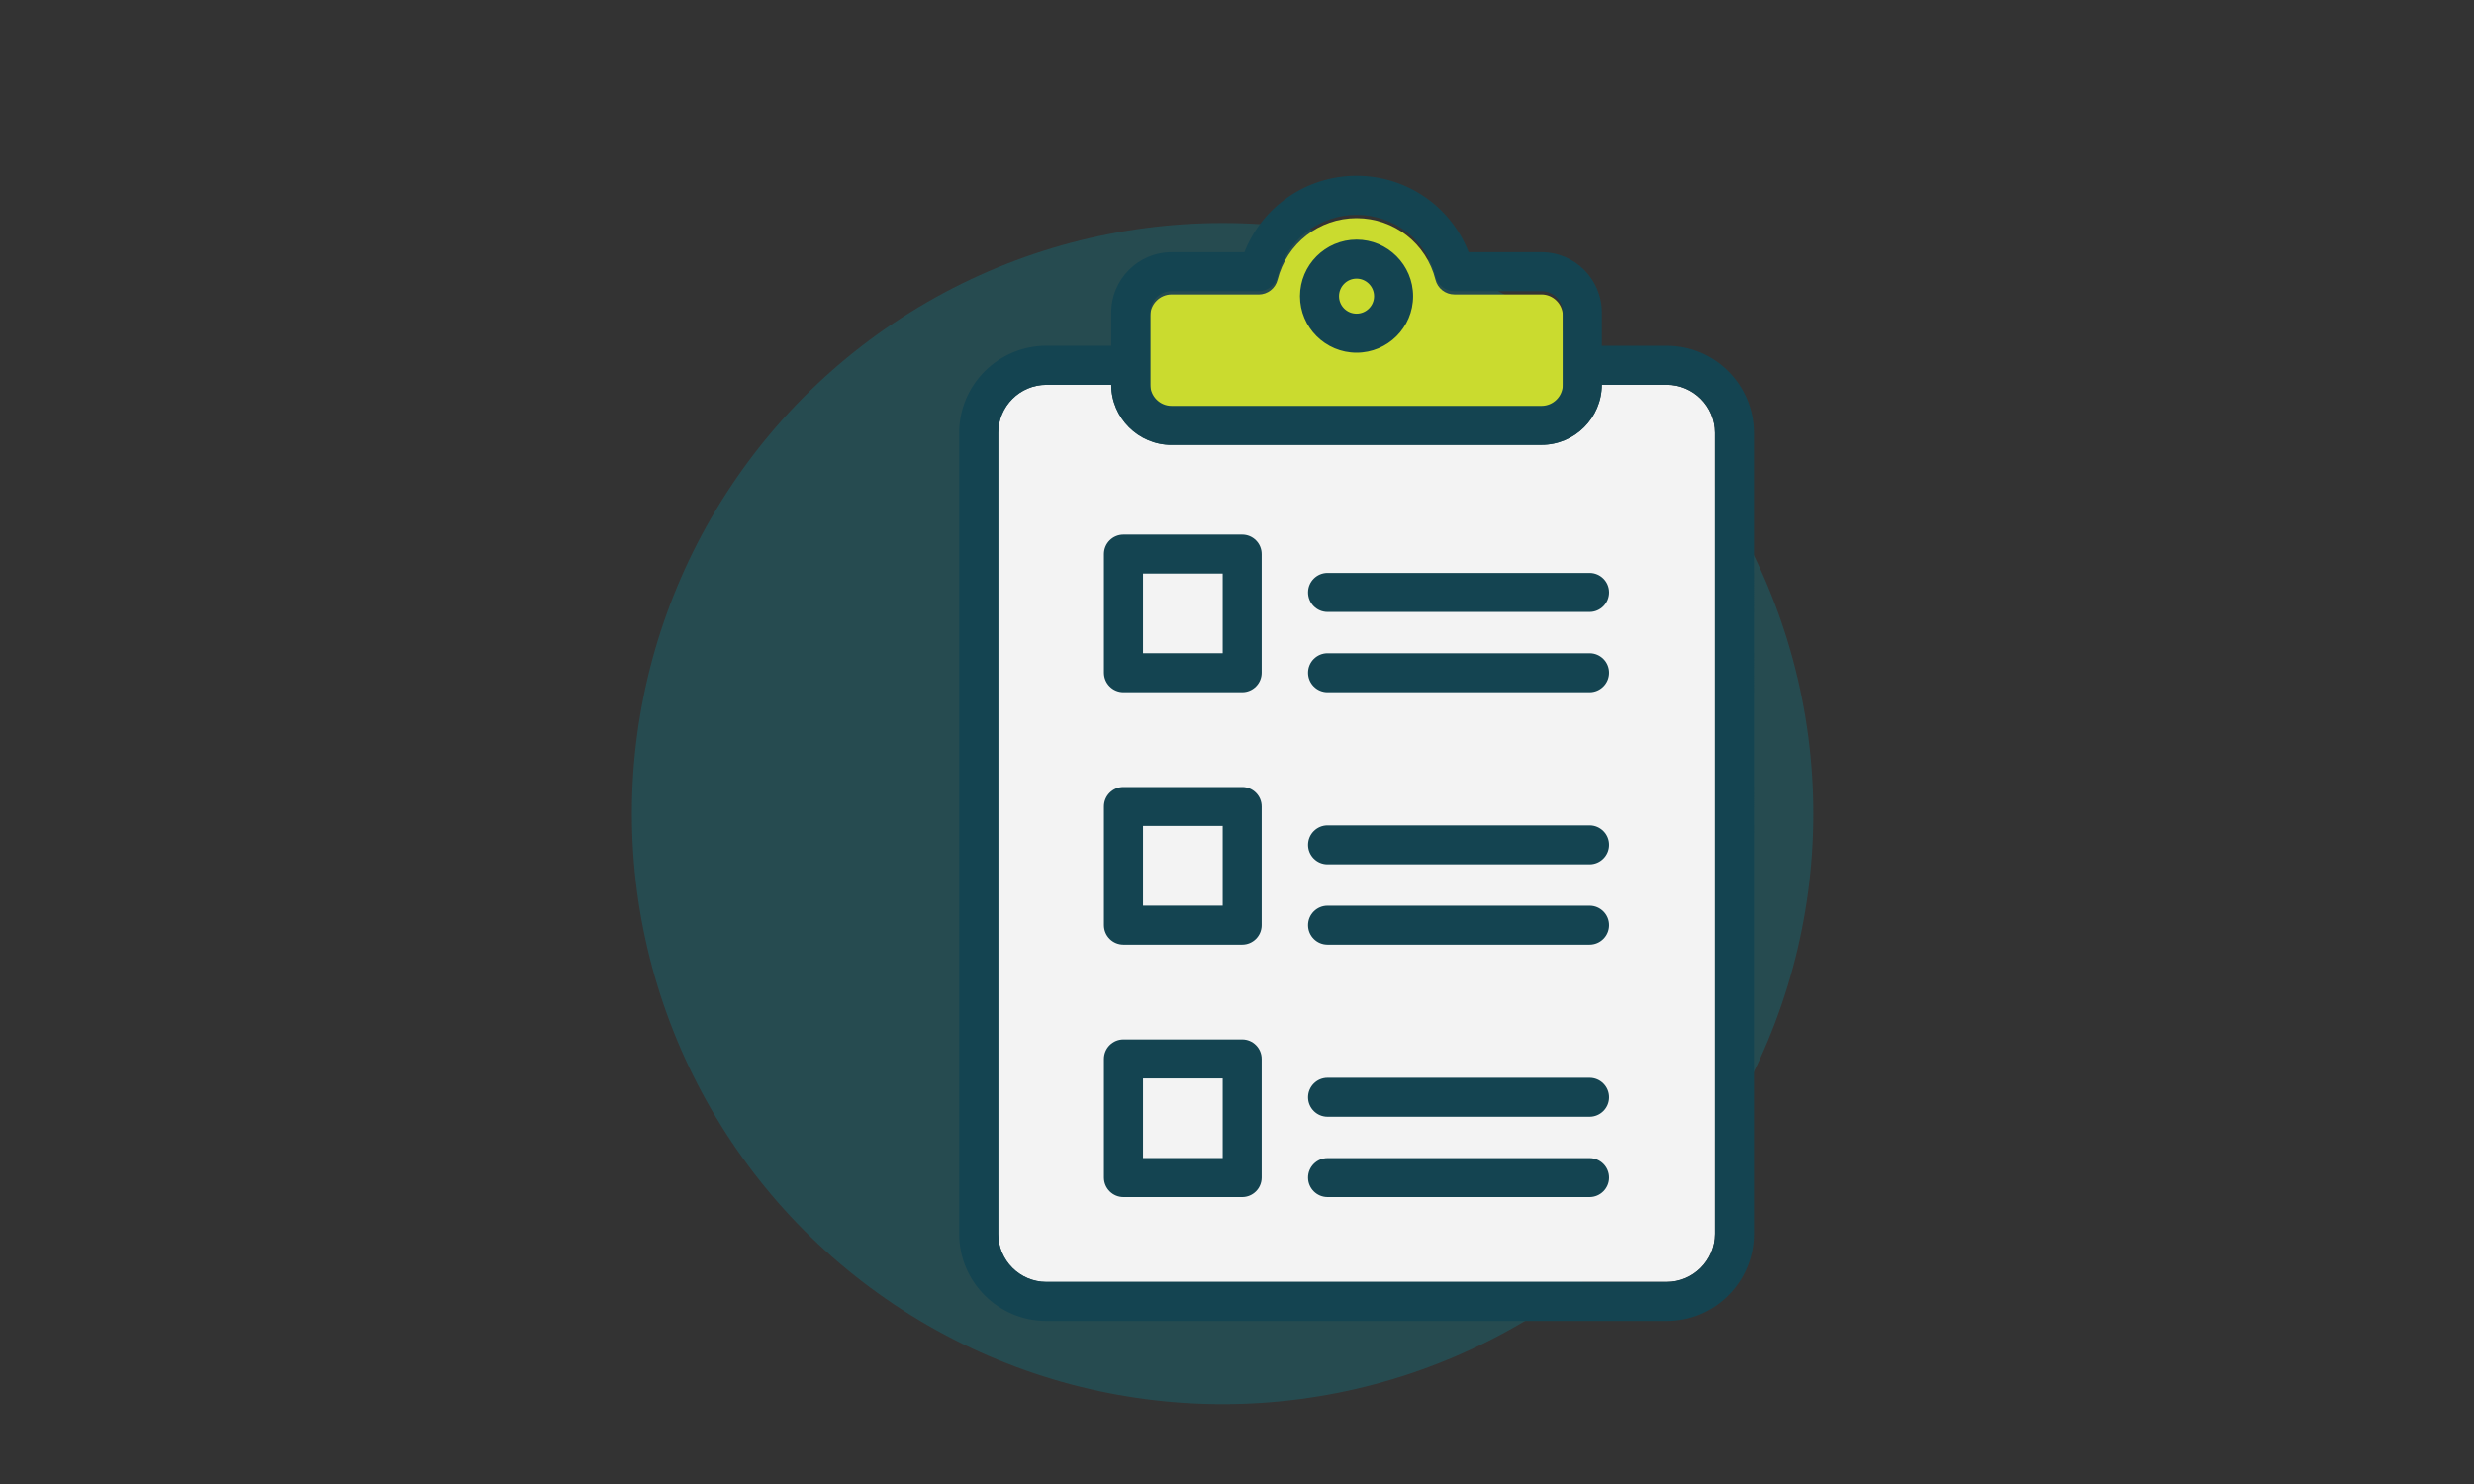 <?xml version="1.0" encoding="UTF-8"?>
<svg id="Layer_1" data-name="Layer 1" xmlns="http://www.w3.org/2000/svg" viewBox="0 0 500 300">
  <rect x="0" y="0" width="500" height="300" fill="#333333" stroke="none"/>
  <defs>
    <style>
      .cls-1 {
        fill: #144451;
      }

      .cls-2 {
        fill: #0196a9;
        opacity: .25;
      }

      .cls-3 {
        fill: #cadb2f;
      }

      .cls-4 {
        fill: #f3f3f3;
      }
    </style>
  </defs>
  <circle class="cls-2" cx="247.09" cy="164.47" r="119.39"/>
  <path class="cls-3" d="M236.78,59.53c-2.37,0-4.3,1.94-4.3,4.32v14.56c0,2.38,1.93,4.31,4.3,4.31h74.76c2.38,0,4.31-1.93,4.31-4.31v-14.56c0-2.38-1.94-4.32-4.31-4.32h-17.6c-1.81,0-3.39-1.23-3.83-2.99-1.82-7.32-8.38-12.44-15.95-12.44s-14.12,5.12-15.96,12.45c-.44,1.76-2.02,2.99-3.83,2.99h-17.6Z"/>
  <path class="cls-4" d="M311.54,89.94h-74.76c-6.7,0-12.17-5.45-12.19-12.15h-13.11c-5.37,0-9.73,4.37-9.73,9.74V249.42c0,5.36,4.36,9.73,9.73,9.73h125.38c5.36,0,9.72-4.36,9.72-9.73V87.52c0-5.37-4.36-9.74-9.72-9.74h-13.12c-.03,6.7-5.49,12.15-12.2,12.15h0Z"/>
  <path class="cls-1" d="M224.59,69.9v-6.72c0-6.73,5.47-12.2,12.19-12.2h14.72c3.61-9.23,12.53-15.44,22.66-15.44s19.06,6.21,22.66,15.44h14.72c6.73,0,12.2,5.47,12.2,12.2v6.72h13.12c9.71,0,17.61,7.91,17.61,17.63V249.42c0,9.71-7.9,17.62-17.61,17.62h-125.38c-9.72,0-17.63-7.9-17.63-17.62V87.52c0-9.72,7.91-17.63,17.63-17.63h13.11Zm86.95,20.04h-74.76c-6.7,0-12.17-5.45-12.19-12.15h-13.11c-5.37,0-9.73,4.37-9.73,9.74V249.42c0,5.36,4.36,9.73,9.73,9.73h125.38c5.36,0,9.72-4.36,9.72-9.73V87.52c0-5.37-4.36-9.74-9.72-9.74h-13.12c-.03,6.7-5.49,12.15-12.2,12.15h0Zm-74.76-31.08c-2.37,0-4.3,1.94-4.3,4.32v14.56c0,2.38,1.93,4.31,4.3,4.31h74.76c2.38,0,4.31-1.93,4.31-4.31v-14.56c0-2.38-1.94-4.32-4.31-4.32h-17.6c-1.81,0-3.39-1.23-3.83-2.99-1.82-7.32-8.38-12.44-15.95-12.44s-14.12,5.12-15.96,12.45c-.44,1.76-2.02,2.99-3.83,2.99h-17.6Zm84.48,166.9h-52.96c-2.18,0-3.94-1.77-3.94-3.94s1.77-3.94,3.94-3.94h52.96c2.18,0,3.94,1.76,3.94,3.94s-1.77,3.94-3.94,3.94h0Zm0-85.82h-52.96c-2.18,0-3.94-1.77-3.94-3.94s1.77-3.94,3.94-3.94h52.96c2.18,0,3.94,1.76,3.94,3.94s-1.77,3.94-3.94,3.94h0Zm0,51.03h-52.96c-2.18,0-3.94-1.76-3.94-3.94s1.77-3.94,3.94-3.94h52.96c2.18,0,3.94,1.76,3.94,3.94s-1.77,3.94-3.94,3.94h0Zm0,51.03h-52.96c-2.18,0-3.94-1.77-3.94-3.94s1.77-3.94,3.94-3.94h52.96c2.18,0,3.94,1.77,3.94,3.94s-1.77,3.94-3.94,3.94h0Zm-70.21-102.06h-23.99c-2.18,0-3.95-1.77-3.95-3.94v-23.99c0-2.18,1.77-3.94,3.95-3.94h23.99c2.18,0,3.94,1.77,3.94,3.94v23.99c0,2.18-1.77,3.94-3.94,3.94h0Zm-20.04-7.89h16.1v-16.1h-16.1v16.1h0Zm20.04,58.92h-23.99c-2.18,0-3.95-1.76-3.95-3.94v-23.99c0-2.18,1.77-3.94,3.95-3.94h23.99c2.18,0,3.94,1.77,3.94,3.94v23.99c0,2.18-1.77,3.94-3.94,3.94h0Zm-20.04-7.89h16.1v-16.1h-16.1v16.1h0Zm20.04,58.92h-23.99c-2.18,0-3.95-1.77-3.95-3.94v-23.99c0-2.18,1.77-3.94,3.95-3.94h23.99c2.18,0,3.94,1.77,3.94,3.94v23.99c0,2.18-1.77,3.94-3.94,3.94h0Zm-20.04-7.89h16.1v-16.1h-16.1v16.1h0Zm90.25-110.4h-52.96c-2.18,0-3.94-1.77-3.94-3.95s1.77-3.94,3.94-3.94h52.96c2.18,0,3.94,1.76,3.94,3.94s-1.77,3.95-3.94,3.95h0Zm0,51.03h-52.96c-2.18,0-3.94-1.77-3.94-3.94s1.77-3.94,3.94-3.94h52.96c2.18,0,3.94,1.76,3.94,3.94s-1.77,3.94-3.94,3.94h0Zm-47.1-103.44c-6.3,0-11.43-5.12-11.43-11.42s5.13-11.44,11.43-11.44,11.43,5.13,11.43,11.44-5.13,11.42-11.43,11.42h0Zm0-14.97c-1.95,0-3.54,1.59-3.54,3.55s1.59,3.53,3.54,3.53,3.54-1.58,3.54-3.53-1.59-3.55-3.54-3.55h0Z"/>
</svg>